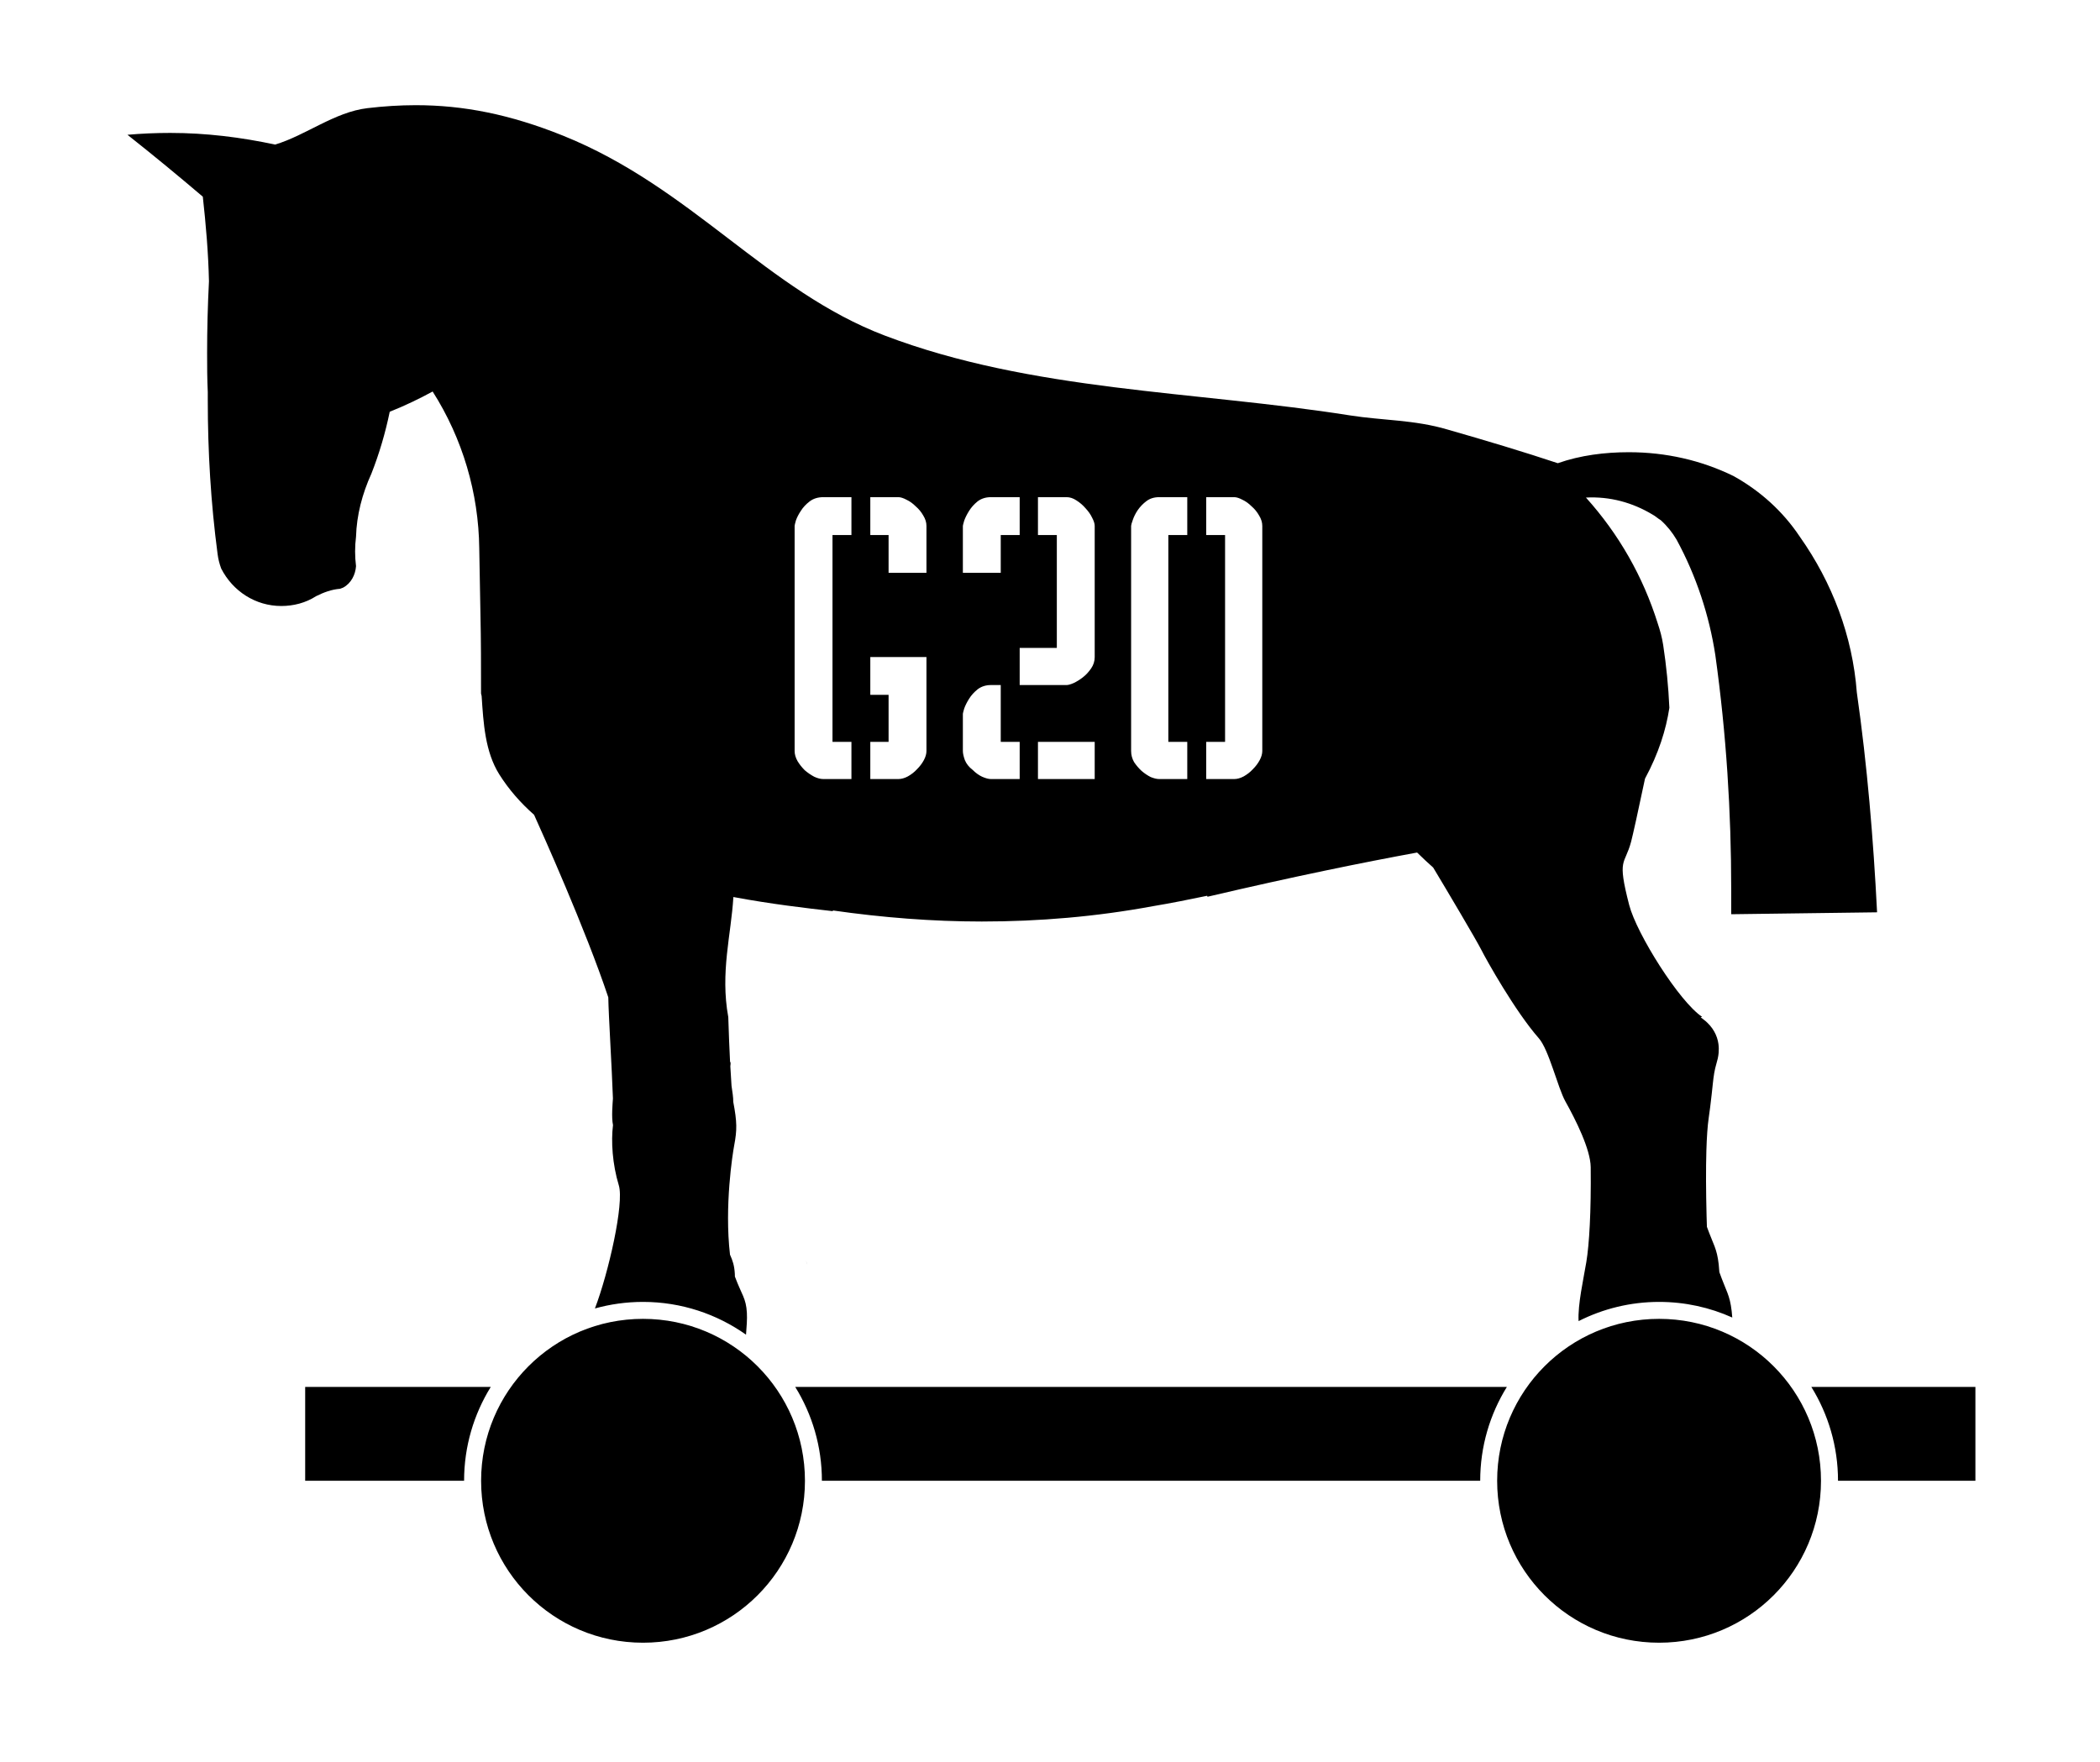 <?xml version="1.0" encoding="UTF-8" standalone="no"?>
<!-- Created with Inkscape (http://www.inkscape.org/) -->

<svg
   xmlns:dc="http://purl.org/dc/elements/1.1/"
   xmlns:cc="http://creativecommons.org/ns#"
   xmlns:rdf="http://www.w3.org/1999/02/22-rdf-syntax-ns#"
   xmlns:svg="http://www.w3.org/2000/svg"
   xmlns="http://www.w3.org/2000/svg"
   xmlns:sodipodi="http://sodipodi.sourceforge.net/DTD/sodipodi-0.dtd"
   xmlns:inkscape="http://www.inkscape.org/namespaces/inkscape"
   width="990.798"
   height="831.576"
   id="svg2"
   version="1.1"
   inkscape:version="0.48.4 r9939"
   sodipodi:docname="trojan_horse_ttip.svg">
  <defs
     id="defs4" />
  <sodipodi:namedview
     id="base"
     pagecolor="#ffffff"
     bordercolor="#666666"
     borderopacity="1.0"
     inkscape:pageopacity="0.0"
     inkscape:pageshadow="2"
     inkscape:zoom="0.72886971"
     inkscape:cx="495.35938"
     inkscape:cy="418.93539"
     inkscape:document-units="px"
     inkscape:current-layer="g4865"
     showgrid="false"
     inkscape:window-width="1280"
     inkscape:window-height="748"
     inkscape:window-x="0"
     inkscape:window-y="26"
     inkscape:window-maximized="1"
     fit-margin-top="0"
     fit-margin-left="0"
     fit-margin-right="0"
     fit-margin-bottom="0"
     inkscape:snap-midpoints="true"
     inkscape:snap-nodes="false"
     inkscape:snap-grids="false"
     inkscape:snap-global="false">
    <inkscape:grid
       type="xygrid"
       id="grid4772"
       empspacing="5"
       visible="true"
       enabled="true"
       snapvisiblegridlinesonly="true"
       originx="1223.196px"
       originy="-453.109px" />
  </sodipodi:namedview>
  <g
     inkscape:label="Layer 1"
     inkscape:groupmode="layer"
     id="layer1"
     transform="translate(1223.196,232.323)">
    <g
       id="g4865"
       transform="matrix(0.88,0,0,0.88,874.064,-466.679)">
      <path
         d="M 195.281 49.75 C 187.78 49.755 180.222 50.238 172.5 51.156 C 157.009 52.998 143.43 64.005 128.969 68.344 C 112.771 64.873 96.275 62.844 79.5 62.844 C 72.559 62.844 65.933 63.14 59.281 63.719 C 71.718 73.552 83.275 83.104 94.844 92.938 C 96.29 105.952 97.46 119.571 97.75 132.875 C 97.171 144.155 96.875 155.439 96.875 166.719 C 96.875 172.794 96.897 179.114 97.188 185.188 L 97.188 188.969 C 97.188 213.268 98.631 237.554 101.812 261.562 C 102.102 263.869 102.663 266.194 103.531 268.5 C 109.026 279.21 119.727 286.156 131.875 286.156 C 137.66 286.156 143.428 284.683 148.344 281.5 C 151.814 279.774 155.576 278.328 159.625 278.031 C 160.204 277.748 160.516 277.766 161.094 277.469 C 164.854 275.446 166.866 271.39 167.156 267.344 C 166.578 262.718 166.578 258.064 167.156 253.438 C 167.445 243.322 170.067 233.223 174.406 223.688 C 178.165 214.138 181.038 204.304 183.062 194.469 C 190.293 191.577 196.95 188.377 203.312 184.906 C 217.485 207.172 225.022 232.906 225.312 258.938 L 225.875 289.906 C 226.158 302.376 226.157 314.828 226.156 327.562 C 226.174 327.199 226.221 327.998 226.438 328.656 C 227.276 341.432 228.061 354.966 234.781 365.656 C 239.272 372.8 244.831 379.114 251.188 384.719 C 254.788 392.672 275.556 438.887 286.219 470.906 C 286.219 470.918 286.219 470.926 286.219 470.938 C 286.357 479.646 287.877 503.381 288.406 518.625 C 288.268 520.965 287.639 527.46 288.438 531.188 C 287.483 538.818 288.125 549.555 291.188 559.656 C 293.77 568.178 286.344 600.875 279.906 617.75 C 287.127 615.736 294.736 614.656 302.594 614.656 C 320.697 614.656 337.461 620.4 351.219 630.125 C 351.51 626.291 351.794 622.849 351.625 619.812 C 351.238 612.84 349.209 611.41 345.969 602.688 C 345.959 602.278 345.958 601.865 345.938 601.469 C 345.711 597.394 344.916 595.191 343.656 592.344 C 340.982 569.35 344.896 544.732 345.625 540.844 C 347.003 533.496 347.024 529.831 345.188 520.188 C 345.252 518.331 344.792 515.508 344.375 512.625 C 344.177 510.018 343.997 506.878 343.812 503.438 C 344.019 501.91 343.958 501.366 343.688 501.375 C 343.364 494.985 343.073 487.814 342.844 480.219 C 338.981 459.08 344.206 441.297 345.25 423.531 C 363.002 426.857 379.559 428.776 392.25 430.219 C 392.229 430.11 392.077 429.859 392.188 429.875 C 415.631 433.237 439.323 435.094 462.469 435.094 C 489.646 435.094 516.545 432.798 543.156 427.875 C 551.829 426.432 560.486 424.678 568.875 422.938 C 568.911 423.103 568.964 423.242 569 423.406 C 610.281 413.725 642.501 407.208 667.938 402.531 C 670.655 405.2 673.232 407.591 675.531 409.625 C 681.575 419.633 696.047 444.063 698.219 448.406 C 700.515 452.998 714.213 477.499 725.375 490.188 C 730.184 495.654 734.3 513.52 737.938 520.031 C 742.7 528.554 749.781 542.589 749.875 551.062 C 750.105 571.936 749.19 587.547 747.812 595.812 C 746.44 604.046 743.724 615.911 744.156 623.719 C 755.585 617.938 768.49 614.656 782.156 614.656 C 794.455 614.656 806.141 617.29 816.688 622.031 C 816.619 620.979 816.518 619.971 816.406 619 C 815.518 611.251 813.812 609.655 810.594 600.594 C 810.52 599.313 810.416 598.046 810.281 596.875 C 809.416 589.333 807.772 587.655 804.719 579.219 C 804.665 577.507 804.606 575.751 804.562 574.062 C 804.27 562.676 804.207 551.934 804.469 543.156 C 804.656 536.886 805.012 531.622 805.562 527.844 C 805.829 526.012 806.05 524.335 806.25 522.781 C 806.849 518.121 807.183 514.638 807.5 511.75 C 807.606 510.787 807.703 509.879 807.812 509.031 C 808.032 507.336 808.281 505.853 808.625 504.375 C 808.797 503.636 808.989 502.871 809.219 502.125 C 809.678 500.633 810.09 498.942 810.25 497.125 C 810.37 495.762 810.356 494.33 810.156 492.875 C 809.89 490.935 809.258 488.945 808.156 487 C 807.605 486.027 806.942 485.064 806.125 484.125 C 805.916 483.885 805.696 483.674 805.469 483.438 C 805.251 483.21 805.048 482.974 804.812 482.75 C 804.812 482.746 804.786 482.754 804.781 482.75 C 804.545 482.526 804.317 482.283 804.062 482.062 C 804.054 482.058 804.034 482.067 804.031 482.062 C 803.515 481.617 802.97 481.179 802.375 480.75 C 802.366 480.746 802.351 480.754 802.344 480.75 C 802.218 480.66 802.098 480.558 801.969 480.469 C 801.903 480.423 801.849 480.358 801.781 480.312 C 802.197 480.149 802.469 480.094 802.469 480.094 C 791.755 473.052 771.552 440.904 768.031 427.281 C 762.214 404.778 765.91 408.786 768.938 397.438 C 769.694 394.601 772.418 382.357 775.5 367.656 C 781.964 355.656 785.422 344.556 787 334.219 C 786.555 324.21 785.568 314.346 784.094 304.656 C 783.514 300.893 782.629 297.716 781.469 294.25 C 774.537 272.265 763.244 252.328 747.625 234.969 C 758.915 234.389 769.607 237.29 779.156 243.062 C 780.302 243.643 781.494 244.793 782.938 245.656 C 785.838 248.259 788.414 251.426 790.438 254.906 C 799.69 271.968 805.801 290.51 808.688 309.312 C 813.894 346.619 816.188 383.336 816.188 420.062 L 816.188 431.656 L 885.031 430.75 C 883.291 396.343 880.392 361.358 875.469 326.938 C 873.446 300.326 863.898 275.14 848.562 253.438 C 840.47 241.299 829.779 231.79 817.344 224.844 C 802.022 217.331 785.234 213.562 767.875 213.562 C 756.599 213.562 745.039 214.987 734.344 218.75 C 718.725 213.544 700.472 208.05 682.25 202.844 C 666.631 198.212 651.575 198.606 636.281 196.188 C 562.952 184.59 486.183 184.894 416.781 158.531 C 361.063 137.366 325.635 88.623 264.906 64.156 C 239.851 54.062 217.786 49.733 195.281 49.75 z M 387.719 234.781 L 400.969 234.781 L 400.969 252.656 L 392.031 252.656 L 392.031 350.281 L 400.969 350.281 L 400.969 367.844 L 387.719 367.844 C 386.384 367.844 384.946 367.469 383.406 366.75 C 381.866 365.929 380.375 364.919 378.938 363.688 C 377.603 362.353 376.455 360.915 375.531 359.375 C 374.607 357.732 374.156 356.134 374.156 354.594 L 374.156 248.344 C 374.156 248.036 374.371 247.156 374.781 245.719 C 375.295 244.282 376.067 242.79 377.094 241.25 C 378.12 239.607 379.505 238.116 381.25 236.781 C 382.995 235.447 385.152 234.781 387.719 234.781 z M 409.875 234.781 L 423.125 234.781 C 424.152 234.781 425.429 235.179 426.969 236 C 428.509 236.719 429.947 237.759 431.281 239.094 C 432.718 240.326 433.92 241.764 434.844 243.406 C 435.87 245.049 436.375 246.701 436.375 248.344 L 436.375 260.969 L 436.375 270.5 L 418.5 270.5 L 418.5 252.656 L 409.875 252.656 L 409.875 234.781 z M 466.812 234.781 L 480.375 234.781 L 480.375 252.656 L 471.438 252.656 L 471.438 270.5 L 453.562 270.5 L 453.562 260.969 L 453.562 248.344 C 453.562 248.138 453.777 247.312 454.188 245.875 C 454.701 244.438 455.473 242.893 456.5 241.25 C 457.527 239.607 458.857 238.116 460.5 236.781 C 462.245 235.447 464.348 234.781 466.812 234.781 z M 489 234.781 L 502.531 234.781 C 504.071 234.781 505.616 235.286 507.156 236.312 C 508.799 237.339 510.237 238.594 511.469 240.031 C 512.803 241.469 513.844 242.929 514.562 244.469 C 515.384 246.009 515.781 247.317 515.781 248.344 L 515.781 310.25 C 515.781 312.201 515.223 313.982 514.094 315.625 C 512.964 317.268 511.687 318.652 510.25 319.781 C 508.813 320.911 507.321 321.844 505.781 322.562 C 504.344 323.179 503.25 323.469 502.531 323.469 L 480.375 323.469 L 480.375 305.938 L 497.906 305.938 L 497.906 252.656 L 489 252.656 L 489 234.781 z M 546.219 234.781 L 559.469 234.781 L 559.469 252.656 L 550.531 252.656 L 550.531 350.281 L 559.469 350.281 L 559.469 367.844 L 546.219 367.844 C 545.089 367.844 543.759 367.522 542.219 366.906 C 540.781 366.188 539.344 365.232 537.906 364 C 536.572 362.768 535.37 361.352 534.344 359.812 C 533.42 358.17 532.969 356.442 532.969 354.594 L 532.969 248.344 C 532.969 247.933 533.237 247 533.75 245.562 C 534.263 244.023 535.036 242.478 536.062 240.938 C 537.192 239.295 538.576 237.857 540.219 236.625 C 541.861 235.393 543.857 234.781 546.219 234.781 z M 568.406 234.781 L 581.625 234.781 C 582.652 234.781 583.96 235.179 585.5 236 C 587.04 236.719 588.478 237.759 589.812 239.094 C 591.25 240.326 592.42 241.764 593.344 243.406 C 594.37 245.049 594.875 246.701 594.875 248.344 L 594.875 354.594 C 594.875 355.928 594.477 357.366 593.656 358.906 C 592.835 360.446 591.741 361.884 590.406 363.219 C 589.174 364.553 587.736 365.67 586.094 366.594 C 584.554 367.415 583.062 367.844 581.625 367.844 L 568.406 367.844 L 568.406 350.281 L 577.312 350.281 L 577.312 252.656 L 568.406 252.656 L 568.406 234.781 z M 409.875 310.25 L 436.375 310.25 L 436.375 354.594 C 436.375 355.928 435.978 357.366 435.156 358.906 C 434.335 360.446 433.241 361.884 431.906 363.219 C 430.674 364.553 429.236 365.67 427.594 366.594 C 426.054 367.415 424.562 367.844 423.125 367.844 L 409.875 367.844 L 409.875 350.281 L 418.5 350.281 L 418.5 328.094 L 409.875 328.094 L 409.875 310.25 z M 466.812 323.469 L 471.438 323.469 L 471.438 350.281 L 480.375 350.281 L 480.375 367.844 L 466.812 367.844 C 465.683 367.844 464.299 367.469 462.656 366.75 C 461.116 366.031 459.625 364.969 458.188 363.531 C 456.442 362.197 455.219 360.652 454.5 358.906 C 453.884 357.161 453.562 355.723 453.562 354.594 L 453.562 337.031 C 453.562 336.826 453.777 336 454.188 334.562 C 454.701 333.125 455.473 331.58 456.5 329.938 C 457.527 328.295 458.857 326.835 460.5 325.5 C 462.245 324.165 464.348 323.469 466.812 323.469 z M 489 350.281 L 506.844 350.281 L 515.781 350.281 L 515.781 367.844 L 489 367.844 L 489 350.281 z M 302.594 622.656 C 260.335 622.656 226.188 656.835 226.188 699.094 C 226.188 741.353 260.335 775.531 302.594 775.531 C 344.853 775.531 379.031 741.353 379.031 699.094 C 379.031 656.835 344.853 622.656 302.594 622.656 z M 782.156 622.656 C 739.897 622.656 705.719 656.835 705.719 699.094 C 705.719 741.353 739.897 775.531 782.156 775.531 C 824.415 775.531 858.562 741.353 858.562 699.094 C 858.562 656.835 824.415 622.656 782.156 622.656 z M 143.156 654.781 L 143.156 699.094 L 218.156 699.094 C 218.156 682.845 222.775 667.67 230.75 654.781 L 143.156 654.781 z M 374.438 654.781 C 382.413 667.67 387.031 682.845 387.031 699.094 L 697.719 699.094 C 697.719 682.845 702.337 667.67 710.312 654.781 L 374.438 654.781 z M 854 654.781 C 861.975 667.67 866.594 682.845 866.594 699.094 L 931.438 699.094 L 931.438 654.781 L 854 654.781 z "
         transform="matrix(1.136,0,0,1.136,-2382.257,266.203)"
         id="path3152" />
      <path
         d="m -1950.656,943.781 c -0.166,-0.554 -0.336,-1.102 -0.5,-1.656 l 0.656,2.281 c -0.053,-0.207 -0.104,-0.418 -0.156,-0.625 z"
         id="path4869"
         inkscape:connector-curvature="0" />
    </g>
  </g>
</svg>
